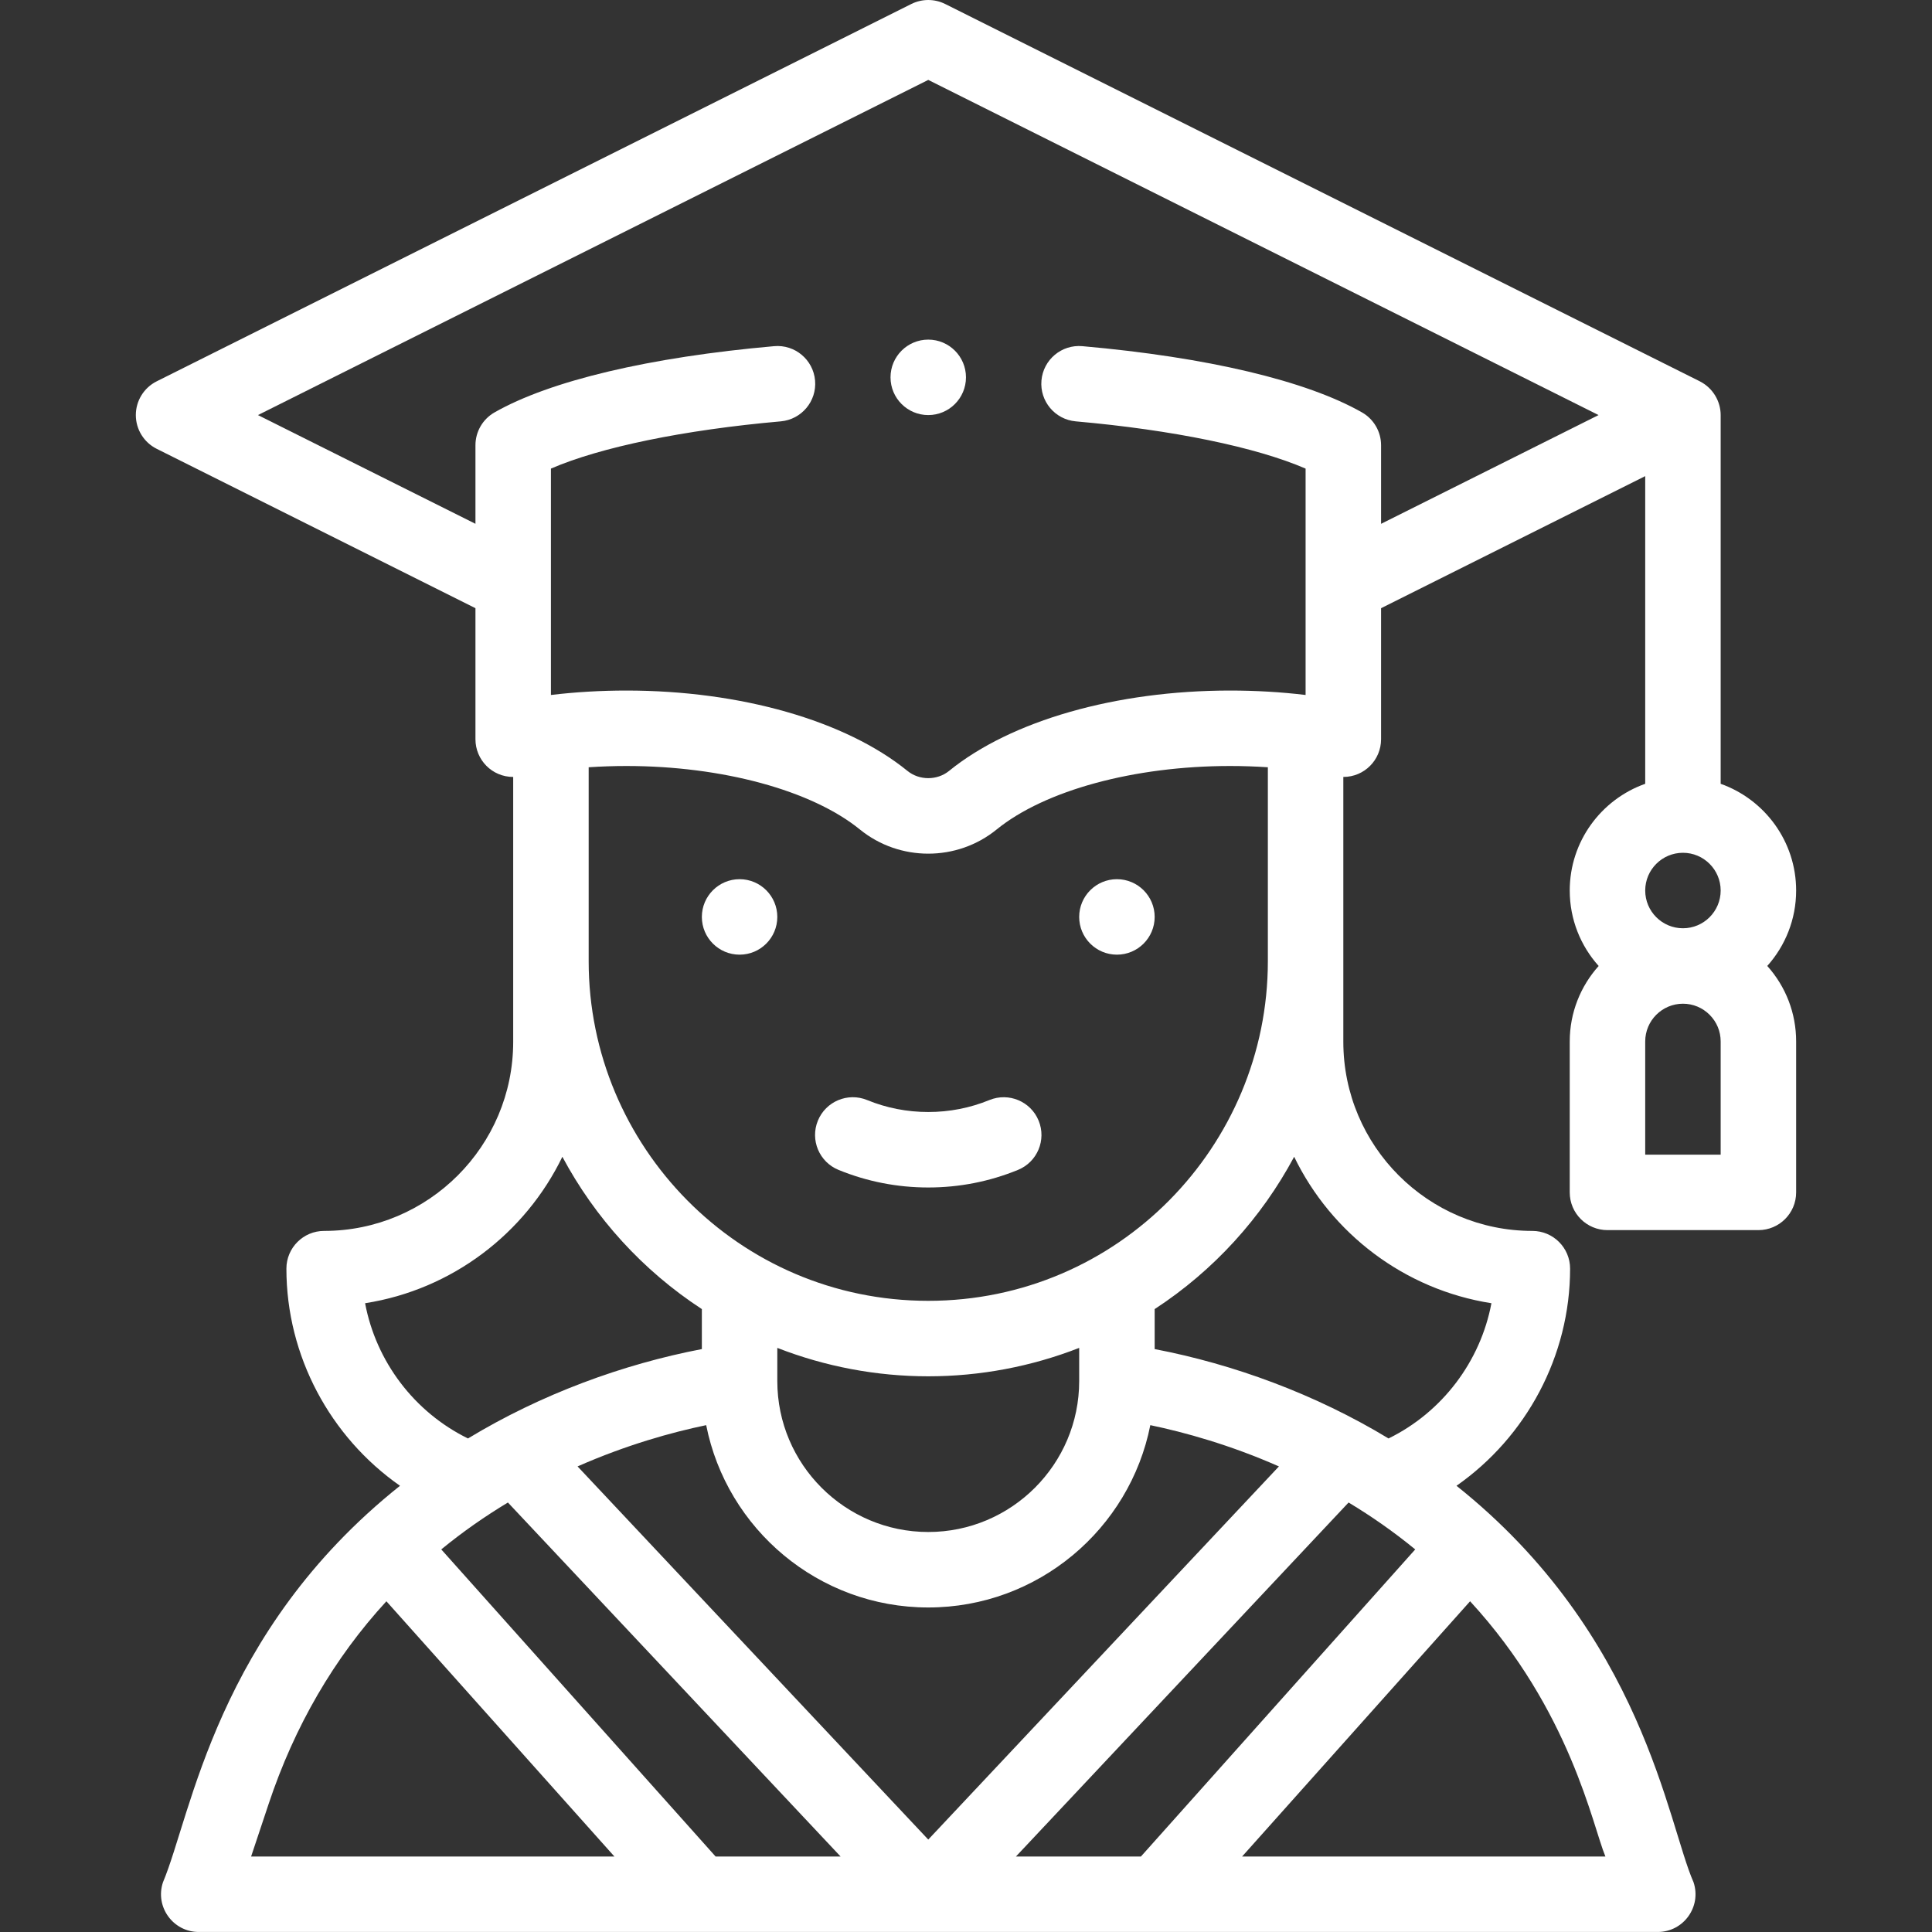 <svg width="75" height="75" viewBox="0 0 75 75" fill="none" xmlns="http://www.w3.org/2000/svg">
<rect x="0" y="0" width="75" height="75" fill="#333333" stroke="none"/>
<g clip-path="url(#clip0_393_163)">
<path d="M43.359 34.13C42.55 34.13 41.894 34.787 41.894 35.595C41.894 36.404 42.55 37.06 43.359 37.06C44.167 37.06 44.824 36.404 44.824 35.595C44.824 34.787 44.167 34.13 43.359 34.13Z" fill="white"/>
<path d="M36.035 16.113C36.843 16.113 37.499 15.457 37.499 14.648C37.499 13.84 36.843 13.184 36.035 13.184C35.226 13.184 34.57 13.84 34.57 14.648C34.57 15.457 35.226 16.113 36.035 16.113Z" fill="white"/>
<path d="M28.711 34.13C27.902 34.13 27.246 34.787 27.246 35.595C27.246 36.404 27.902 37.06 28.711 37.06C29.52 37.06 30.175 36.404 30.175 35.595C30.175 34.787 29.52 34.13 28.711 34.13Z" fill="white"/>
<path d="M6.083 17.423L18.457 23.61V28.697C18.457 29.497 19.101 30.161 19.922 30.161V40.444C19.922 44.491 16.629 47.784 12.583 47.784C11.774 47.784 11.118 48.44 11.118 49.249C11.118 52.641 12.82 55.784 15.528 57.678C8.399 63.361 7.433 70.446 6.326 73.071C6.01 74.018 6.716 74.999 7.715 74.999C13.033 75.001 58.737 74.999 64.354 74.999C65.353 74.999 66.06 74.019 65.744 73.071C64.734 70.786 63.783 63.451 56.541 57.678C59.249 55.784 60.951 52.641 60.951 49.249C60.951 48.44 60.295 47.784 59.486 47.784C55.44 47.784 52.148 44.491 52.148 40.444C52.148 37.502 52.148 33.51 52.148 30.161C52.966 30.161 53.613 29.499 53.613 28.697V23.61L63.867 18.483V30.427C62.161 31.032 60.937 32.66 60.937 34.57C60.937 35.695 61.362 36.721 62.06 37.499C61.362 38.278 60.937 39.305 60.937 40.429V46.288C60.937 47.098 61.593 47.753 62.402 47.753H68.261C69.07 47.753 69.726 47.098 69.726 46.288V40.429C69.726 39.337 69.329 38.306 68.605 37.498C69.301 36.72 69.726 35.694 69.726 34.57C69.726 32.66 68.501 31.032 66.796 30.427V16.113C66.796 15.58 66.496 15.066 65.999 14.81C65.995 14.808 65.991 14.805 65.987 14.803L36.69 0.154C36.278 -0.051 35.792 -0.051 35.38 0.154L6.083 14.803C5.587 15.051 5.273 15.558 5.273 16.113C5.273 16.668 5.587 17.175 6.083 17.423ZM49.218 37.315C49.218 44.485 43.41 50.498 36.035 50.498C28.662 50.498 22.852 44.487 22.852 37.315V29.785C23.336 29.753 23.826 29.736 24.316 29.736C28.036 29.736 31.509 30.68 33.379 32.199C34.149 32.826 35.092 33.139 36.035 33.139C36.978 33.139 37.921 32.826 38.69 32.2C40.561 30.68 44.033 29.736 47.753 29.736C48.244 29.736 48.733 29.753 49.218 29.785V37.315ZM39.438 72.07L52.352 58.327C53.244 58.865 54.09 59.453 54.939 60.148L44.29 72.07H39.438ZM27.78 72.07L17.13 60.148C17.972 59.458 18.823 58.867 19.717 58.327L32.632 72.07H27.78ZM36.035 71.412L22.421 56.926C24.326 56.087 26.078 55.602 27.414 55.324C28.213 59.354 31.774 62.402 36.035 62.402C40.295 62.402 43.857 59.354 44.655 55.324C45.992 55.603 47.744 56.087 49.648 56.926L36.035 71.412ZM30.175 52.325C32.034 53.05 34.022 53.428 36.035 53.428C38.048 53.428 40.036 53.05 41.894 52.325V53.613C41.894 56.843 39.266 59.472 36.035 59.472C32.804 59.472 30.175 56.843 30.175 53.613V52.325ZM14.173 50.591C17.551 50.063 20.389 47.883 21.831 44.906C23.095 47.271 24.946 49.319 27.246 50.819V52.371C24.188 52.957 21.014 54.116 18.167 55.841C16.082 54.819 14.599 52.853 14.173 50.591ZM10.428 70.029C11.435 67.006 12.971 64.367 15 62.161L23.852 72.07H9.748L10.428 70.029ZM62.322 72.07H48.218L57.069 62.161C60.968 66.399 61.823 70.878 62.322 72.07ZM57.897 50.591C57.471 52.853 55.987 54.819 53.903 55.841C51.063 54.121 47.892 52.959 44.824 52.371V50.819C47.123 49.319 48.974 47.271 50.239 44.906C51.681 47.883 54.519 50.063 57.897 50.591ZM65.332 33.105C66.139 33.105 66.796 33.762 66.796 34.57C66.796 35.378 66.139 36.035 65.332 36.035C64.523 36.035 63.867 35.378 63.867 34.57C63.867 33.762 64.523 33.105 65.332 33.105ZM66.796 44.824H63.867V40.429C63.867 39.622 64.523 38.964 65.332 38.964C65.722 38.964 66.09 39.117 66.367 39.394C66.644 39.671 66.796 40.038 66.796 40.429V44.824ZM36.035 3.102L62.056 16.113L53.613 20.335V17.283C53.613 16.758 53.331 16.272 52.875 16.011C50.718 14.78 46.862 13.866 42.017 13.438C41.211 13.367 40.5 13.962 40.429 14.769C40.358 15.574 40.954 16.285 41.76 16.357C45.528 16.689 48.764 17.36 50.683 18.191V26.979C49.726 26.864 48.741 26.807 47.753 26.807C43.326 26.807 39.247 27.973 36.842 29.927C36.382 30.301 35.688 30.302 35.227 29.926C32.823 27.973 28.744 26.807 24.316 26.807C23.329 26.807 22.344 26.864 21.387 26.979V18.191C23.305 17.36 26.542 16.689 30.31 16.357C31.116 16.285 31.712 15.574 31.641 14.769C31.57 13.963 30.858 13.367 30.053 13.438C25.207 13.866 21.351 14.78 19.195 16.011C18.739 16.272 18.457 16.758 18.457 17.283V20.334L10.014 16.113L36.035 3.102Z" fill="white"/>
<path d="M38.41 42.703C37.655 43.012 36.856 43.168 36.035 43.168C35.214 43.168 34.414 43.012 33.66 42.703C32.912 42.397 32.056 42.756 31.75 43.504C31.443 44.253 31.802 45.109 32.551 45.415C33.659 45.868 34.831 46.098 36.035 46.098C37.239 46.098 38.411 45.868 39.519 45.415C40.268 45.109 40.627 44.253 40.32 43.504C40.014 42.756 39.159 42.398 38.41 42.703Z" fill="white"/>
</g>
<defs>
<clipPath id="clip0_393_163">
<rect width="75" height="75" fill="white"/>
</clipPath>
</defs>
</svg>
